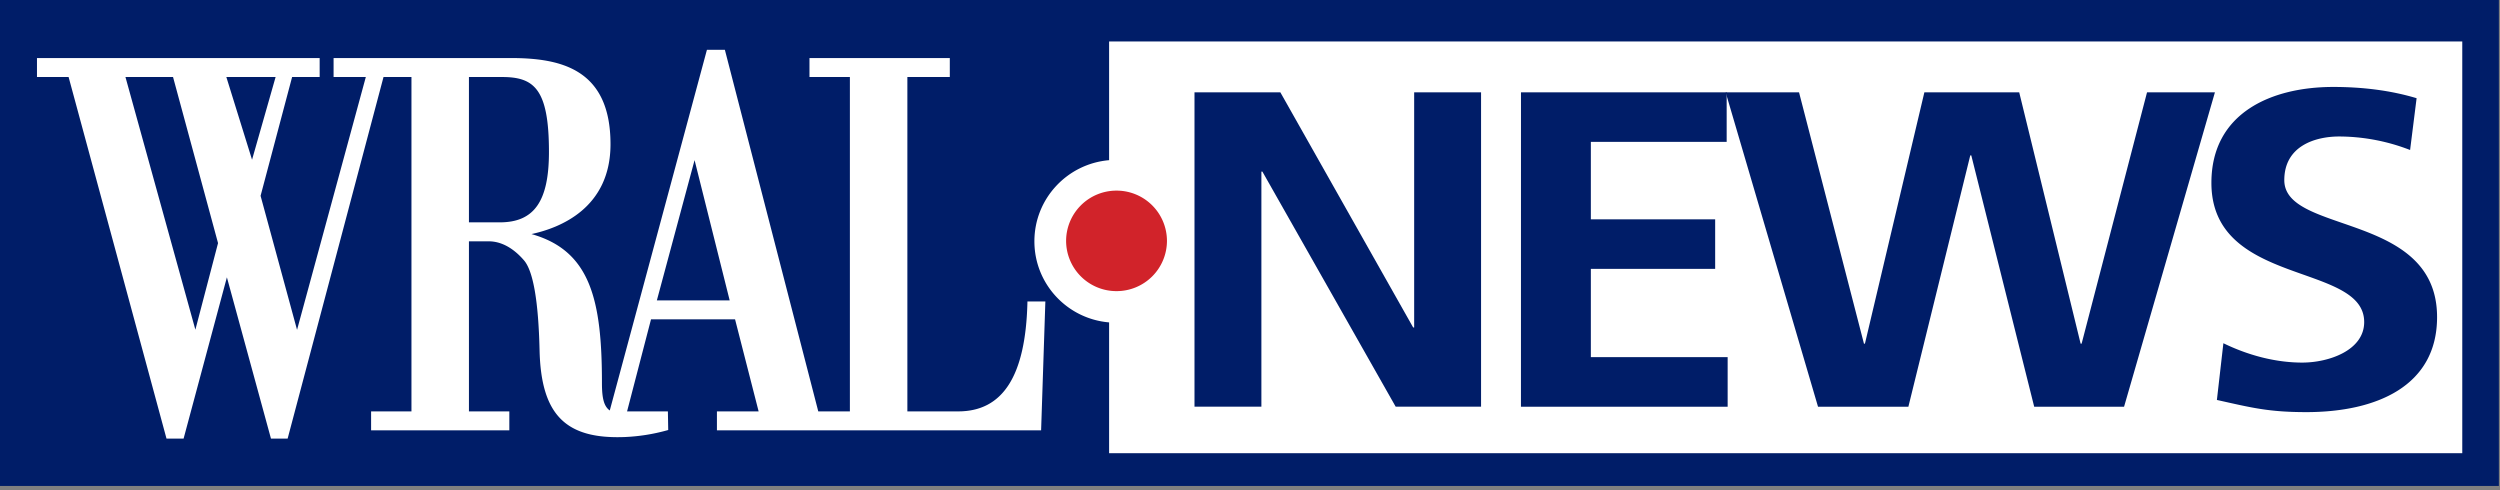 <svg class="logo svelte-1jj04a3" viewBox="0 0 153 30" xmlns="http://www.w3.org/2000/svg"><rect x="0" y="0" width="153" height="30" fill="#808080" stroke="none"/><g class="snipcss0-4-4-5" fill="none" fillrule="evenodd"><path d="M0 29.74h152.93V0H0z" fill="#001D68"></path><path d="M16.867 4.713l-1.442 5.062-1.573-5.062h3.015zm-3.523 10.165l-1.387 5.3L7.678 4.714h2.912l2.754 10.165zm20.252-5.583c0 3.023-.9 4.313-3.01 4.313h-1.887V4.713h2.012c1.955 0 2.885.686 2.885 4.582zm11.06 9.088H40.2L42.508 9.8l2.148 8.583zm18.223.068l-.002.102c-.116 4.457-1.502 6.624-4.236 6.624h-3.11V4.713h2.597V3.552H49.54v1.161h2.473v20.464h-1.935L44.362 3.048h-1.098l-5.946 22.073c-.347-.244-.479-.719-.479-1.667 0-5.1-.702-8.11-4.314-9.129 1.757-.377 4.838-1.596 4.838-5.5 0-4.647-3.098-5.273-6.128-5.273h-10.82v1.161h1.973l-4.209 15.473-2.232-8.201 1.93-7.272h1.686V3.552h-17.3v1.161h1.935l5.971 22.052.021.077h1.046l2.65-9.87 2.697 9.87h1.02l5.868-22.129h1.71v20.464h-2.47v1.16h8.46v-1.16h-2.472V14.769h1.213c.753 0 1.496.4 2.15 1.157.568.645.891 2.5.96 5.513.091 3.95 1.595 5.45 5.22 5.307a11.477 11.477 0 002.576-.408l.077-.022-.02-1.14h-2.498l1.465-5.632h5.144l1.442 5.633h-2.552v1.16h19.84l.26-7.886h-1.097zM67.877 2.537v7.266c-2.561.218-4.572 2.355-4.572 4.965 0 2.609 2.01 4.746 4.572 4.963v8.003h82.814V2.537H67.877z" fill="#FFF"></path><path d="M65.246 14.742a3.081 3.081 0 013.085-3.076 3.082 3.082 0 013.087 3.076 3.081 3.081 0 01-3.087 3.075 3.08 3.08 0 01-3.085-3.075" fill="#D1232A"></path><path d="M73.103 5.651h5.255l8.127 14.389h.062V5.65h4.094v19.24h-5.225l-8.158-14.388h-.061V24.89h-4.094zM93.084 5.651h12.588v3.032H97.36v4.741h7.608v3.032h-7.608v5.402h8.372v3.033h-12.65z" fill="#001D68"></path><path d="M105.61 5.651h4.491l3.973 15.381h.06l3.637-15.38h5.805l3.758 15.38h.061l4.003-15.38h4.155l-5.56 19.239h-5.5l-3.85-15.381h-.062l-3.788 15.381h-5.53zM147.498 9.18a12.075 12.075 0 00-4.339-.827c-1.466 0-3.36.578-3.36 2.673 0 3.335 9.35 1.93 9.35 8.38 0 4.217-3.698 5.816-8.006 5.816-2.322 0-3.36-.276-5.469-.745l.397-3.472c1.467.716 3.147 1.185 4.828 1.185 1.619 0 3.789-.744 3.789-2.481 0-3.666-9.35-2.15-9.35-8.517 0-4.3 3.697-5.871 7.455-5.871 1.833 0 3.544.22 5.103.689l-.398 3.17z" fill="#001D68"></path></g></svg>